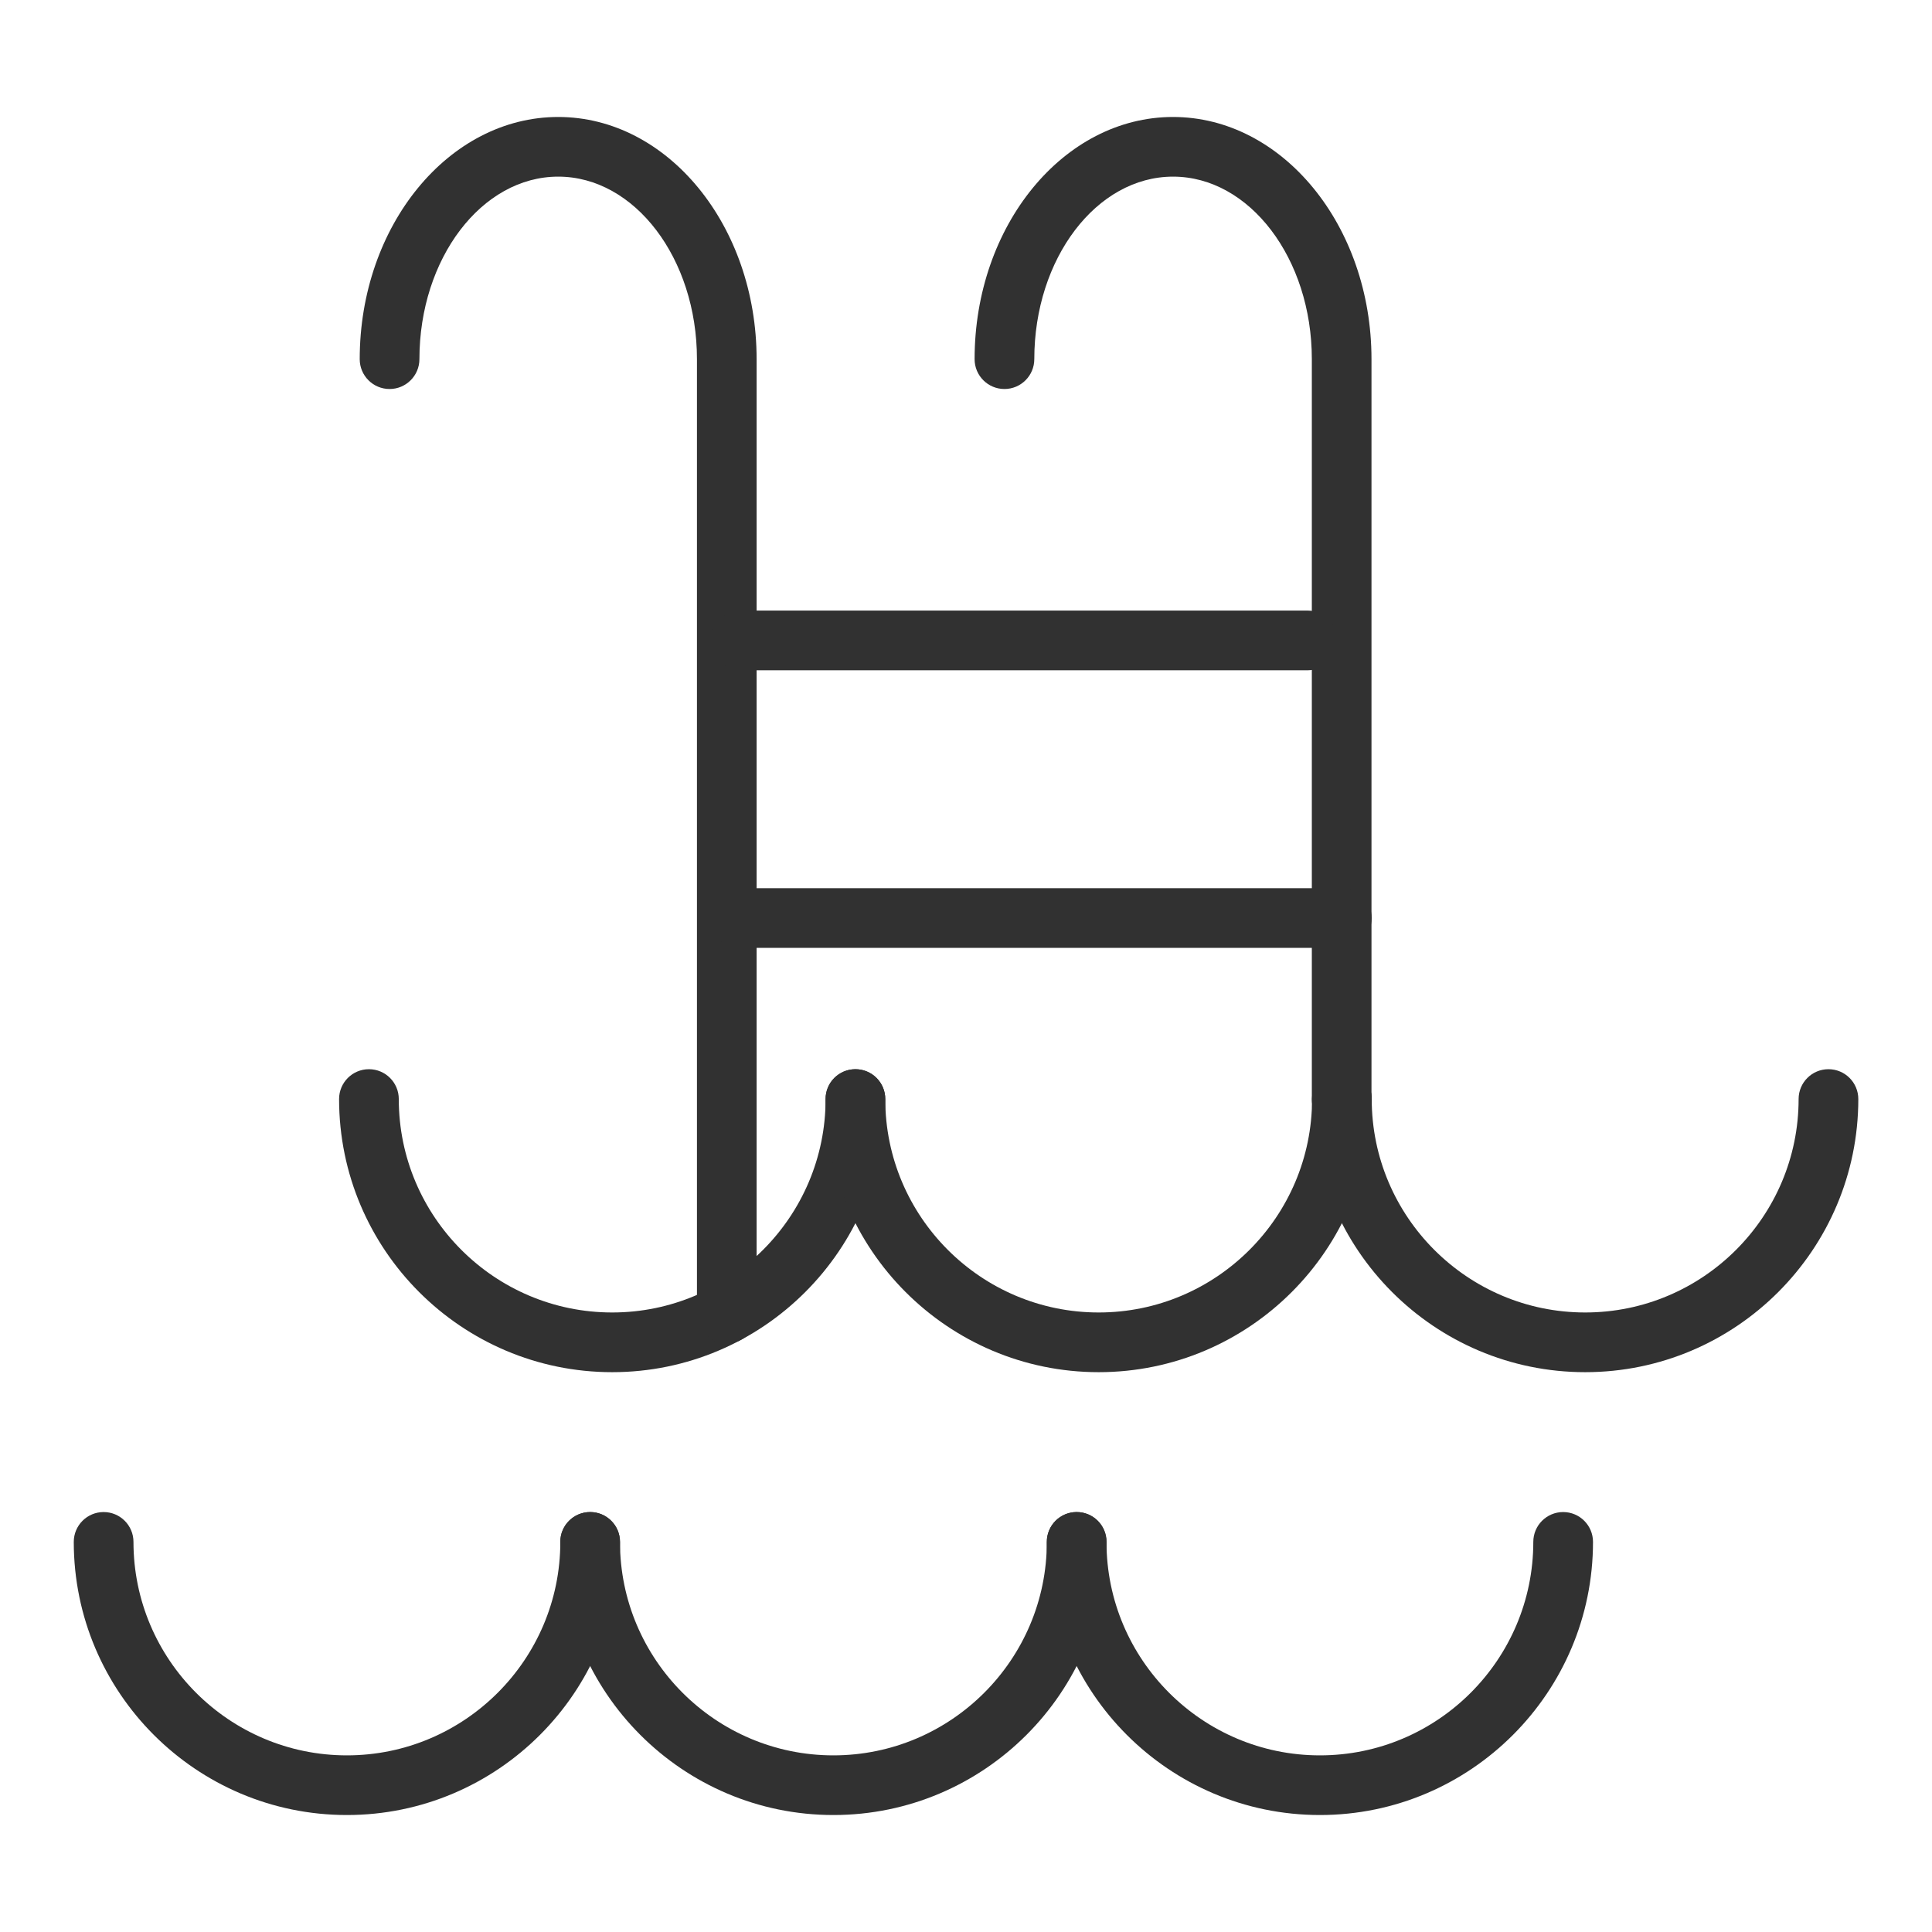<?xml version="1.0" encoding="UTF-8"?><svg id="Layer_1" xmlns="http://www.w3.org/2000/svg" viewBox="0 0 512 512"><defs><style>.cls-1{fill:#313131;stroke-width:0px;}</style></defs><path class="cls-1" d="m162.23,363.64c-39.9,0-72.37-32.47-72.37-72.38,0-4.37,3.54-7.91,7.91-7.91s7.91,3.54,7.91,7.91c0,31.19,25.38,56.56,56.56,56.56s56.55-25.38,56.55-56.56c0-4.37,3.54-7.91,7.91-7.91s7.91,3.54,7.91,7.91c0,39.91-32.46,72.38-72.36,72.38Z"/><path class="cls-1" d="m291.15,363.64c-39.9,0-72.37-32.47-72.37-72.38,0-4.37,3.54-7.91,7.91-7.91s7.91,3.54,7.91,7.91c0,31.19,25.38,56.56,56.56,56.56s56.55-25.38,56.55-56.56c0-4.37,3.54-7.91,7.91-7.91s7.91,3.54,7.91,7.91c0,39.91-32.46,72.38-72.36,72.38Z"/><path class="cls-1" d="m420.08,363.64c-39.91,0-72.38-32.47-72.38-72.38,0-4.37,3.54-7.91,7.91-7.91s7.91,3.54,7.91,7.91c0,31.19,25.38,56.56,56.57,56.56s56.56-25.38,56.56-56.56c0-4.37,3.54-7.91,7.91-7.91s7.91,3.54,7.91,7.91c0,39.91-32.47,72.38-72.37,72.38Z"/><path class="cls-1" d="m91.92,481c-39.9,0-72.37-32.47-72.37-72.38,0-4.37,3.54-7.91,7.91-7.91s7.91,3.54,7.91,7.91c0,31.19,25.38,56.57,56.56,56.57s56.56-25.38,56.56-56.57c0-4.37,3.54-7.91,7.91-7.91s7.91,3.54,7.91,7.91c0,39.91-32.47,72.38-72.37,72.38Z"/><path class="cls-1" d="m220.85,481c-39.9,0-72.37-32.47-72.37-72.38,0-4.37,3.54-7.91,7.91-7.91s7.91,3.54,7.91,7.91c0,31.19,25.38,56.57,56.56,56.57s56.56-25.38,56.56-56.57c0-4.37,3.54-7.91,7.91-7.91s7.91,3.54,7.91,7.91c0,39.91-32.47,72.38-72.37,72.38Z"/><path class="cls-1" d="m349.78,481c-39.9,0-72.37-32.47-72.37-72.38,0-4.37,3.54-7.91,7.91-7.91s7.91,3.54,7.91,7.91c0,31.19,25.38,56.57,56.56,56.57s56.55-25.38,56.55-56.57c0-4.37,3.54-7.91,7.91-7.91s7.91,3.54,7.91,7.91c0,39.91-32.46,72.38-72.36,72.38Z"/><path class="cls-1" d="m192.61,356.04c-4.37,0-7.91-3.54-7.91-7.91V95.18c0-26.67-16.49-48.37-36.77-48.37s-36.78,21.7-36.78,48.37c0,4.36-3.54,7.91-7.91,7.91s-7.91-3.54-7.91-7.91c0-35.39,23.6-64.18,52.6-64.18s52.58,28.79,52.58,64.18v252.95c0,4.36-3.54,7.91-7.91,7.91Z"/><path class="cls-1" d="m355.56,299.17c-4.37,0-7.91-3.54-7.91-7.91V95.18c0-26.67-16.5-48.37-36.78-48.37s-36.77,21.7-36.77,48.37c0,4.36-3.54,7.91-7.91,7.91s-7.91-3.54-7.91-7.91c0-35.39,23.58-64.18,52.58-64.18s52.6,28.79,52.6,64.18v196.08c0,4.36-3.54,7.91-7.91,7.91Z"/><path class="cls-1" d="m346.56,177.63h-150.38c-4.37,0-7.91-3.54-7.91-7.91s3.54-7.91,7.91-7.91h150.38c4.37,0,7.91,3.54,7.91,7.91s-3.54,7.91-7.91,7.91Z"/><path class="cls-1" d="m355.6,251.2h-159.43c-4.37,0-7.91-3.54-7.91-7.91s3.54-7.91,7.91-7.91h159.43c4.37,0,7.91,3.54,7.91,7.91s-3.54,7.91-7.91,7.91Z"/></svg>